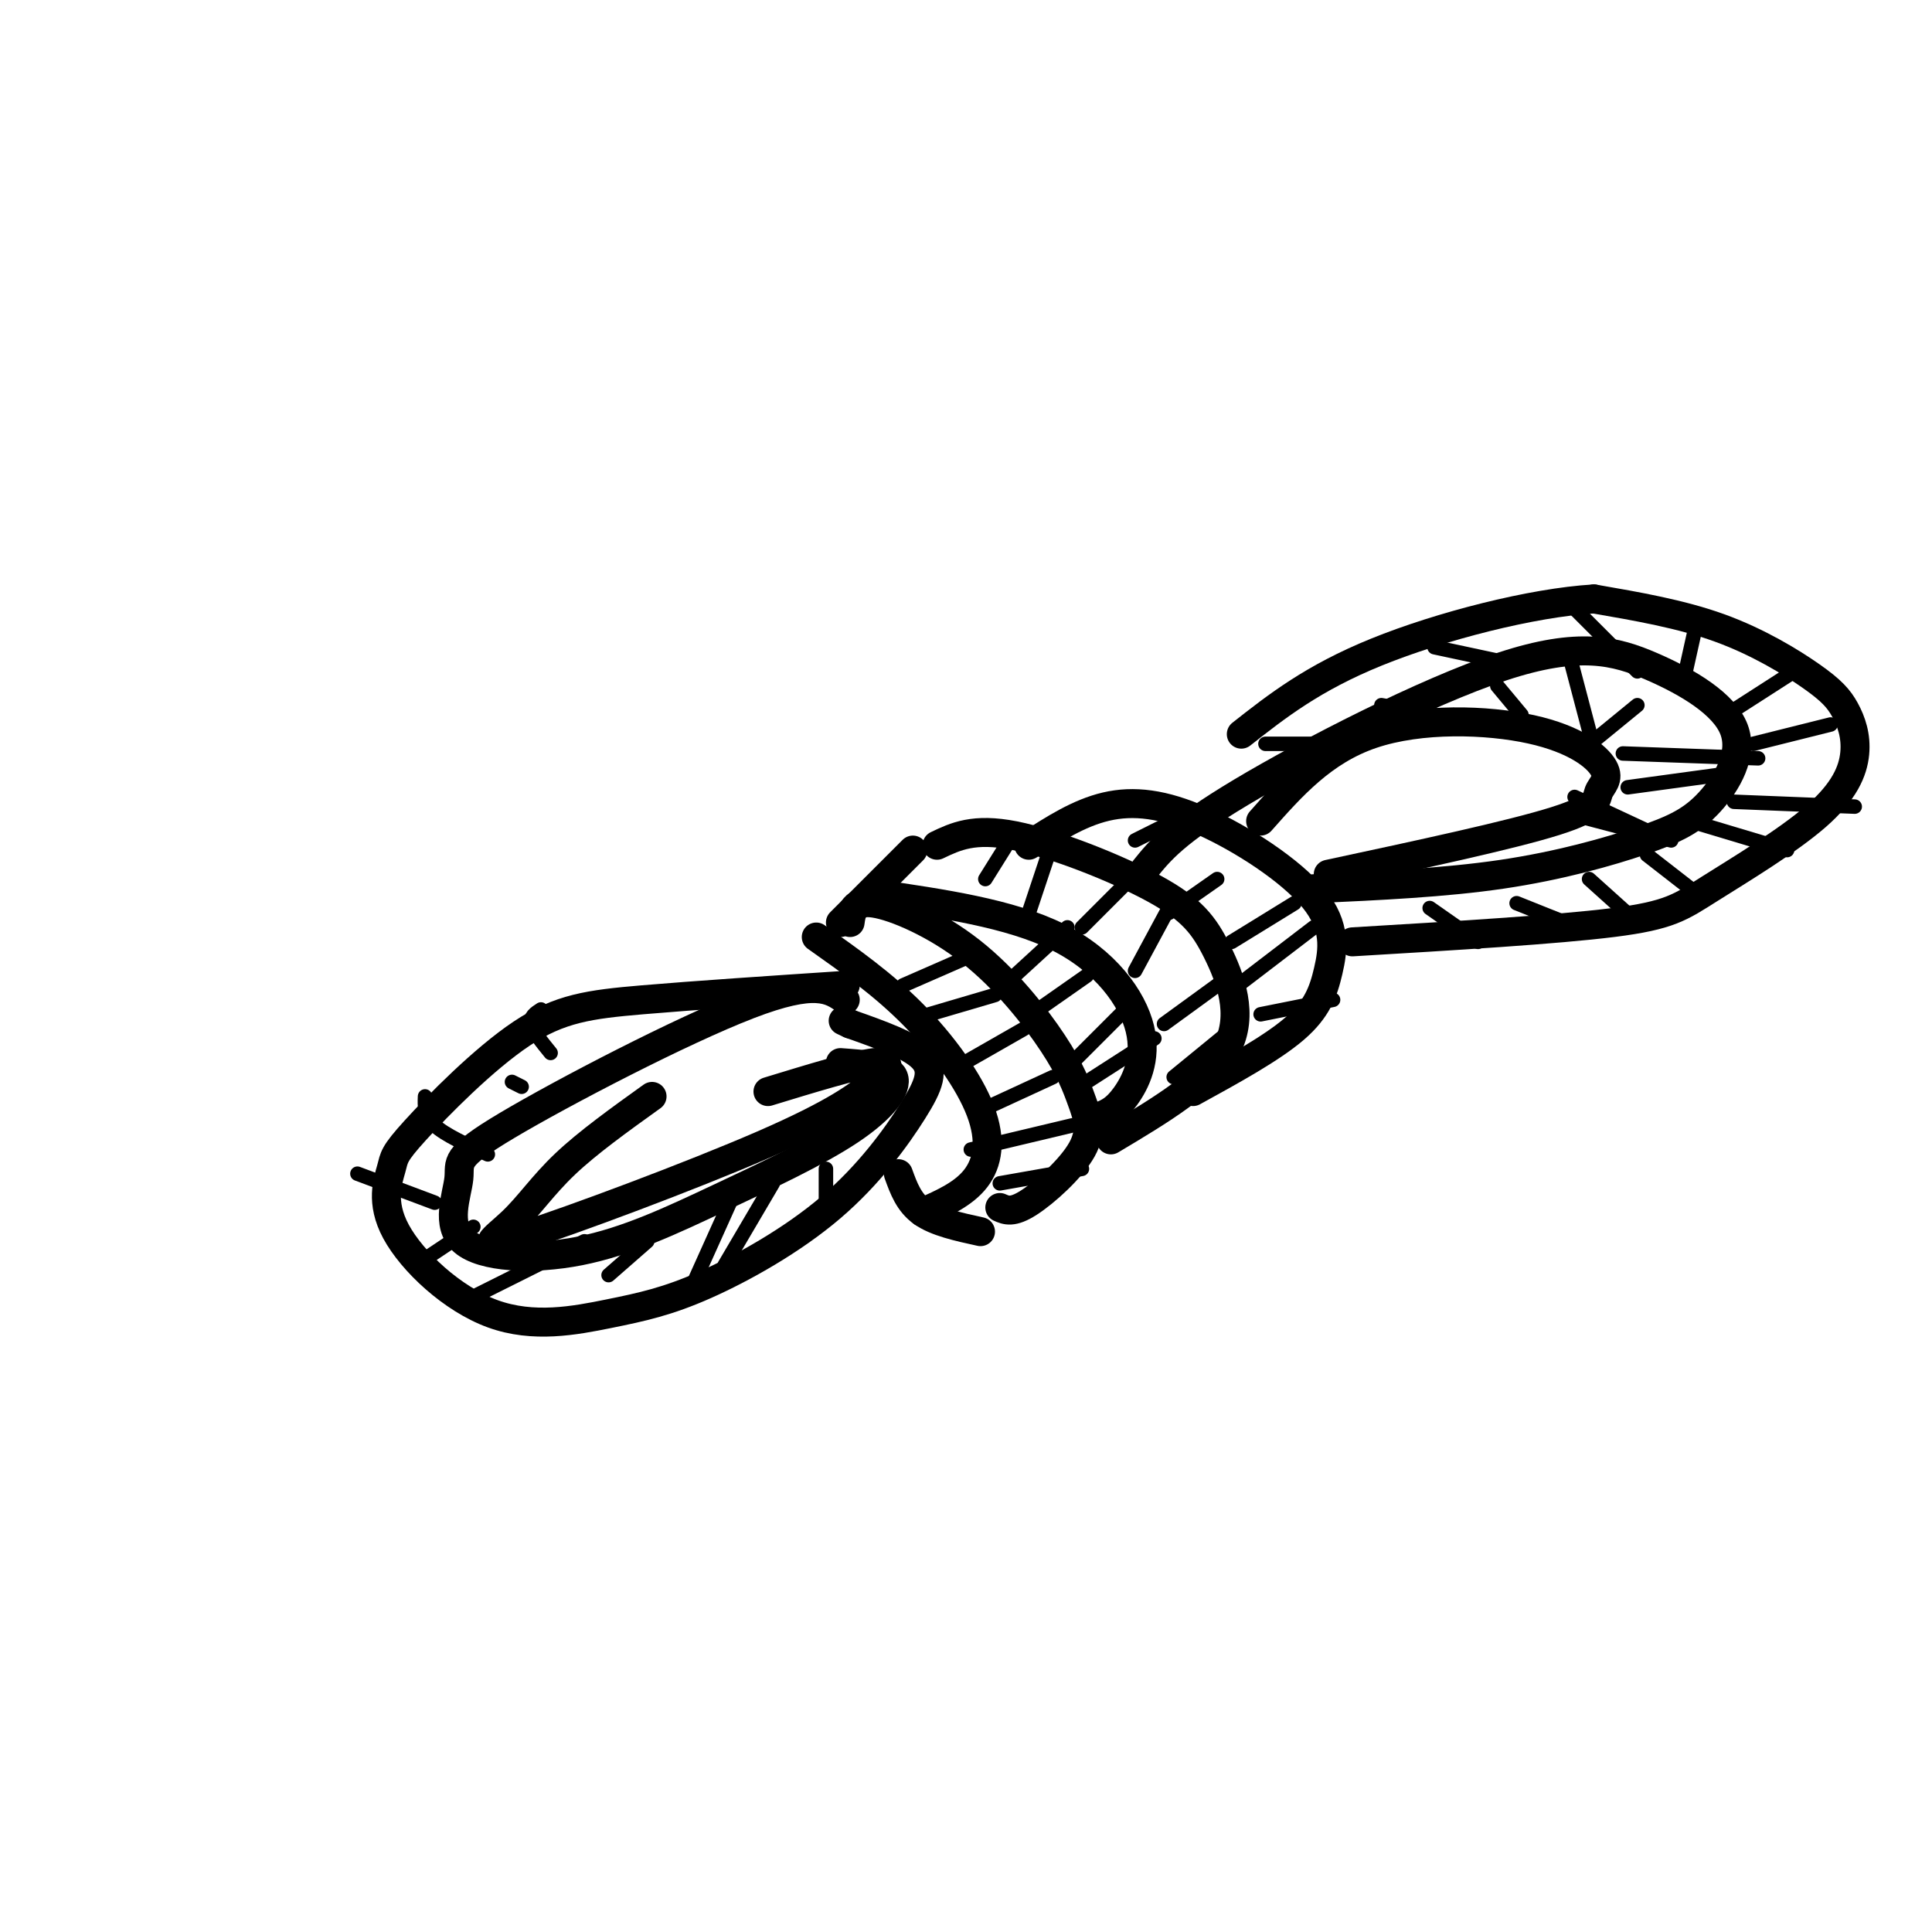 <svg viewBox='0 0 400 400' version='1.1' xmlns='http://www.w3.org/2000/svg' xmlns:xlink='http://www.w3.org/1999/xlink'><g fill='none' stroke='rgb(0,0,0)' stroke-width='6' stroke-linecap='round' stroke-linejoin='round'><path d='M175,204c-15.553,1.036 -31.107,2.071 -42,3c-10.893,0.929 -17.127,1.751 -25,7c-7.873,5.249 -17.387,14.925 -22,20c-4.613,5.075 -4.326,5.549 -5,8c-0.674,2.451 -2.310,6.881 1,13c3.310,6.119 11.564,13.929 20,17c8.436,3.071 17.052,1.405 24,0c6.948,-1.405 12.226,-2.548 20,-6c7.774,-3.452 18.042,-9.214 26,-16c7.958,-6.786 13.604,-14.596 17,-20c3.396,-5.404 4.542,-8.401 2,-11c-2.542,-2.599 -8.771,-4.799 -15,-7'/><path d='M176,212c-2.500,-1.167 -1.250,-0.583 0,0'/><path d='M175,207c-3.063,-2.171 -6.126,-4.343 -20,1c-13.874,5.343 -38.559,18.200 -50,25c-11.441,6.800 -9.639,7.542 -10,11c-0.361,3.458 -2.887,9.631 1,13c3.887,3.369 14.185,3.933 24,2c9.815,-1.933 19.146,-6.364 29,-11c9.854,-4.636 20.230,-9.479 27,-14c6.770,-4.521 9.934,-8.720 9,-11c-0.934,-2.280 -5.967,-2.640 -11,-3'/><path d='M169,194c6.905,4.875 13.810,9.750 20,16c6.190,6.250 11.667,13.875 14,20c2.333,6.125 1.524,10.750 -1,14c-2.524,3.250 -6.762,5.125 -11,7'/><path d='M176,191c0.321,-2.329 0.642,-4.657 5,-4c4.358,0.657 12.753,4.300 20,10c7.247,5.700 13.345,13.458 17,19c3.655,5.542 4.866,8.867 6,12c1.134,3.133 2.190,6.074 0,10c-2.190,3.926 -7.626,8.836 -11,11c-3.374,2.164 -4.687,1.582 -6,1'/><path d='M181,185c14.077,2.048 28.155,4.095 38,9c9.845,4.905 15.458,12.667 17,19c1.542,6.333 -0.988,11.238 -3,14c-2.012,2.762 -3.506,3.381 -5,4'/><path d='M194,175c3.818,-1.826 7.636,-3.652 16,-2c8.364,1.652 21.273,6.783 29,11c7.727,4.217 10.273,7.520 13,13c2.727,5.480 5.636,13.137 2,20c-3.636,6.863 -13.818,12.931 -24,19'/><path d='M213,175c5.165,-3.337 10.330,-6.674 16,-8c5.670,-1.326 11.845,-0.640 20,3c8.155,3.640 18.289,10.233 23,16c4.711,5.767 3.999,10.706 3,15c-0.999,4.294 -2.285,7.941 -7,12c-4.715,4.059 -12.857,8.529 -21,13'/><path d='M237,180c3.134,-3.895 6.268,-7.789 20,-16c13.732,-8.211 38.062,-20.738 54,-26c15.938,-5.262 23.485,-3.261 31,0c7.515,3.261 14.997,7.780 17,13c2.003,5.220 -1.473,11.142 -5,15c-3.527,3.858 -7.103,5.654 -14,8c-6.897,2.346 -17.113,5.242 -29,7c-11.887,1.758 -25.443,2.379 -39,3'/><path d='M261,170c6.448,-7.284 12.896,-14.568 23,-18c10.104,-3.432 23.865,-3.011 33,-1c9.135,2.011 13.644,5.611 15,8c1.356,2.389 -0.443,3.566 -1,5c-0.557,1.434 0.126,3.124 -9,6c-9.126,2.876 -28.063,6.938 -47,11'/><path d='M135,227c-6.660,4.778 -13.321,9.557 -18,14c-4.679,4.443 -7.378,8.552 -11,12c-3.622,3.448 -8.167,6.236 2,3c10.167,-3.236 35.045,-12.496 50,-19c14.955,-6.504 19.988,-10.251 23,-13c3.012,-2.749 4.003,-4.500 0,-4c-4.003,0.500 -13.002,3.250 -22,6'/><path d='M280,195c21.158,-1.264 42.317,-2.528 54,-4c11.683,-1.472 13.892,-3.151 20,-7c6.108,-3.849 16.115,-9.869 22,-15c5.885,-5.131 7.649,-9.372 8,-13c0.351,-3.628 -0.710,-6.643 -2,-9c-1.290,-2.357 -2.809,-4.058 -7,-7c-4.191,-2.942 -11.055,-7.126 -19,-10c-7.945,-2.874 -16.973,-4.437 -26,-6'/><path d='M330,124c-12.800,0.756 -31.800,5.644 -45,11c-13.200,5.356 -20.600,11.178 -28,17'/><path d='M189,176c0.000,0.000 -15.000,15.000 -15,15'/><path d='M203,255c-4.583,-1.000 -9.167,-2.000 -12,-4c-2.833,-2.000 -3.917,-5.000 -5,-8'/></g>
<g fill='none' stroke='rgb(0,0,0)' stroke-width='3' stroke-linecap='round' stroke-linejoin='round'><path d='M207,245c0.000,0.000 17.000,-3.000 17,-3'/><path d='M201,238c0.000,0.000 21.000,-5.000 21,-5'/><path d='M205,229c0.000,0.000 13.000,-6.000 13,-6'/><path d='M198,221c0.000,0.000 14.000,-8.000 14,-8'/><path d='M189,211c0.000,0.000 17.000,-5.000 17,-5'/><path d='M187,204c0.000,0.000 16.000,-7.000 16,-7'/><path d='M243,223c0.000,0.000 11.000,-9.000 11,-9'/><path d='M241,212c0.000,0.000 11.000,-8.000 11,-8'/><path d='M235,201c0.000,0.000 7.000,-13.000 7,-13'/><path d='M224,192c0.000,0.000 10.000,-10.000 10,-10'/><path d='M213,189c0.000,0.000 5.000,-15.000 5,-15'/><path d='M204,182c0.000,0.000 5.000,-8.000 5,-8'/><path d='M225,224c0.000,0.000 14.000,-9.000 14,-9'/><path d='M221,221c0.000,0.000 12.000,-12.000 12,-12'/><path d='M215,209c0.000,0.000 10.000,-7.000 10,-7'/><path d='M209,203c0.000,0.000 12.000,-11.000 12,-11'/><path d='M261,210c0.000,0.000 15.000,-3.000 15,-3'/><path d='M255,205c0.000,0.000 17.000,-13.000 17,-13'/><path d='M255,195c0.000,0.000 13.000,-8.000 13,-8'/><path d='M242,189c0.000,0.000 10.000,-7.000 10,-7'/><path d='M235,174c0.000,0.000 6.000,-3.000 6,-3'/><path d='M296,188c0.000,0.000 10.000,7.000 10,7'/><path d='M314,187c0.000,0.000 10.000,4.000 10,4'/><path d='M329,182c0.000,0.000 10.000,9.000 10,9'/><path d='M341,177c0.000,0.000 9.000,7.000 9,7'/><path d='M350,170c0.000,0.000 20.000,6.000 20,6'/><path d='M359,166c0.000,0.000 25.000,1.000 25,1'/><path d='M363,154c0.000,0.000 16.000,-4.000 16,-4'/><path d='M359,147c0.000,0.000 14.000,-9.000 14,-9'/><path d='M349,139c0.000,0.000 2.000,-9.000 2,-9'/><path d='M339,139c0.000,0.000 -13.000,-13.000 -13,-13'/><path d='M311,137c0.000,0.000 -14.000,-3.000 -14,-3'/><path d='M297,148c0.000,0.000 -11.000,-2.000 -11,-2'/><path d='M275,154c0.000,0.000 -13.000,0.000 -13,0'/><path d='M327,169c0.000,0.000 19.000,5.000 19,5'/><path d='M326,165c0.000,0.000 15.000,7.000 15,7'/><path d='M336,156c0.000,0.000 28.000,1.000 28,1'/><path d='M337,163c0.000,0.000 22.000,-3.000 22,-3'/><path d='M328,155c0.000,0.000 11.000,-9.000 11,-9'/><path d='M330,155c0.000,0.000 -5.000,-19.000 -5,-19'/><path d='M315,148c0.000,0.000 -5.000,-6.000 -5,-6'/><path d='M171,242c0.000,0.000 0.000,8.000 0,8'/><path d='M160,245c0.000,0.000 -10.000,17.000 -10,17'/><path d='M152,247c0.000,0.000 -9.000,20.000 -9,20'/><path d='M134,257c0.000,0.000 -8.000,7.000 -8,7'/><path d='M121,257c0.000,0.000 -22.000,11.000 -22,11'/><path d='M98,254c0.000,0.000 -12.000,8.000 -12,8'/><path d='M90,249c0.000,0.000 -16.000,-6.000 -16,-6'/><path d='M101,239c-4.417,-2.000 -8.833,-4.000 -11,-6c-2.167,-2.000 -2.083,-4.000 -2,-6'/><path d='M108,225c0.000,0.000 -2.000,-1.000 -2,-1'/><path d='M114,218c-1.833,-2.250 -3.667,-4.500 -4,-6c-0.333,-1.500 0.833,-2.250 2,-3'/></g>
</svg>
